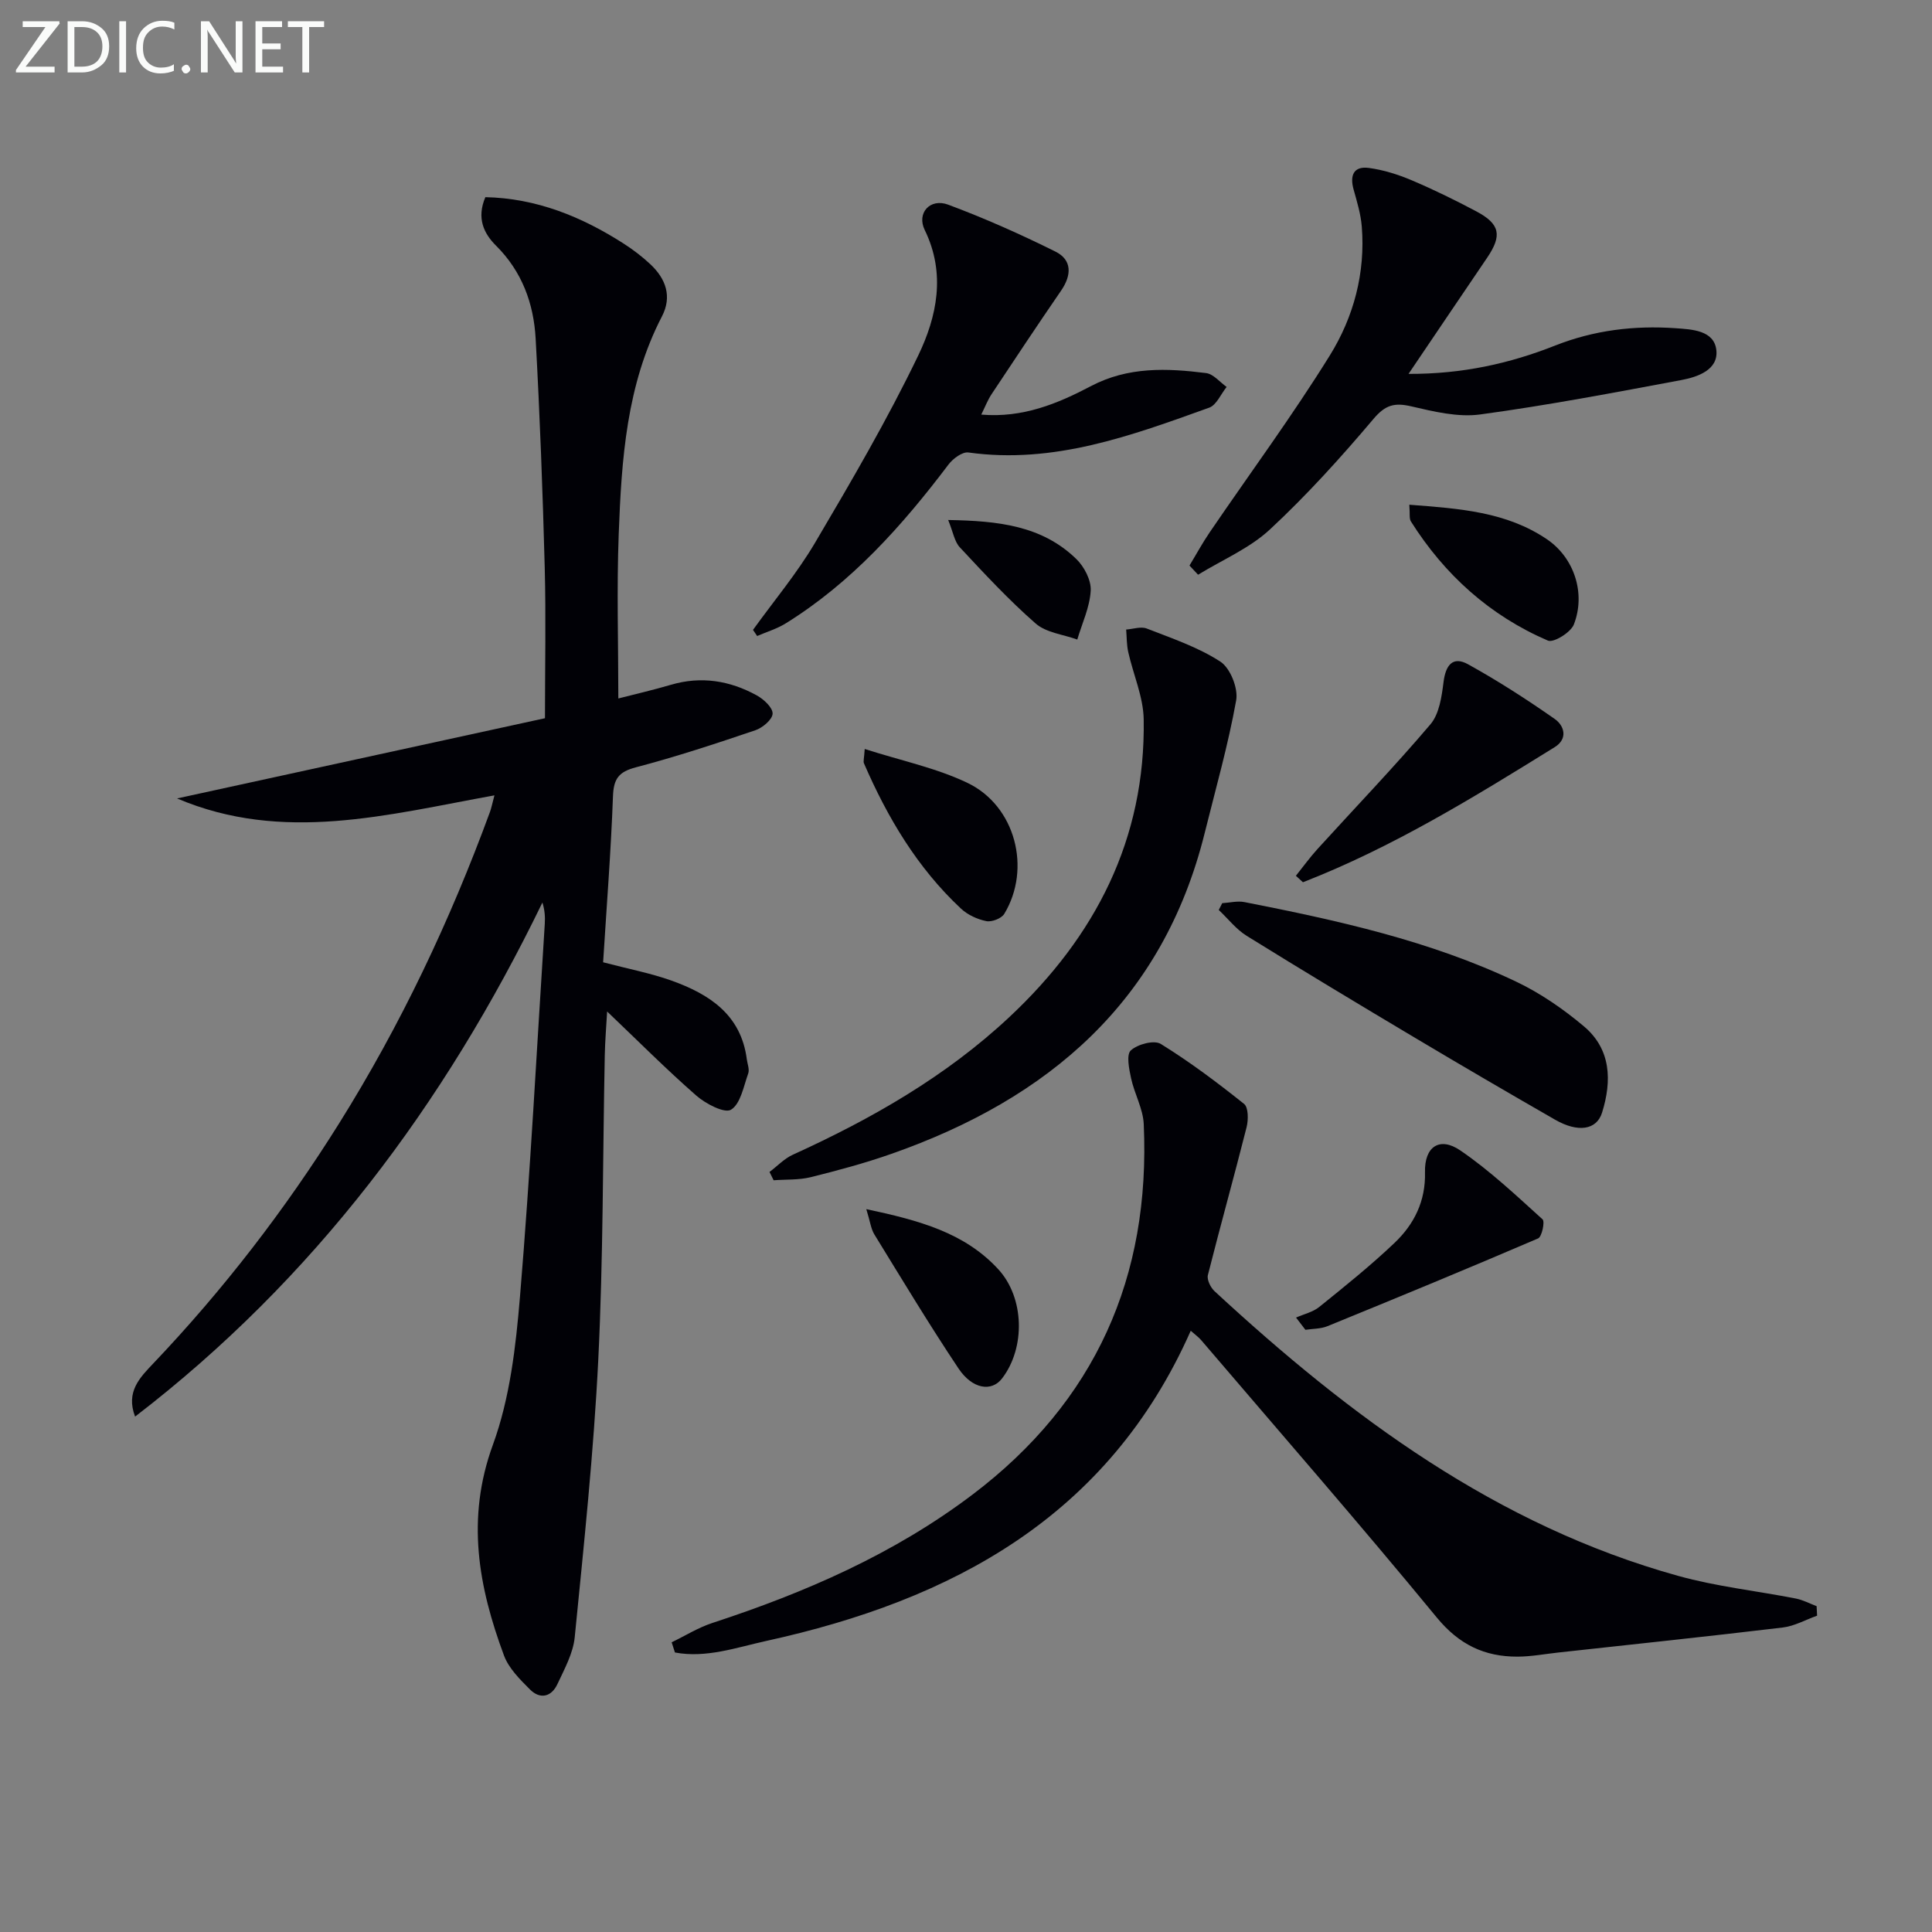 <svg enable-background="new 0 0 400 400" viewBox="0 0 400 400" xmlns="http://www.w3.org/2000/svg"><rect x="0" y="0" width="400" height="400" fill="#808080" stroke="none"/><g fill="#010106"><path d="m112.83 148.7c0-10.64.22-20.95-.05-31.24-.42-15.79-1.01-31.57-1.88-47.34-.4-7.27-2.81-13.9-8.21-19.27-2.53-2.51-4.05-5.7-2.2-10.03 10.51.22 19.88 4 28.64 9.62 1.95 1.25 3.83 2.69 5.52 4.27 3.21 3 4.53 6.69 2.4 10.79-7.35 14.17-8.37 29.61-8.95 45.06-.43 11.41-.08 22.85-.08 34.05 3.26-.84 7.1-1.72 10.88-2.83 6.28-1.85 12.22-.87 17.81 2.21 1.43.79 3.3 2.53 3.25 3.77-.05 1.22-2.08 2.93-3.57 3.43-8.17 2.77-16.38 5.48-24.72 7.67-3.56.93-4.63 2.36-4.76 5.99-.42 11.43-1.32 22.85-2.04 34.38 5.28 1.39 9.84 2.25 14.15 3.79 7.82 2.8 14.41 7.04 15.6 16.3.13.98.59 2.09.29 2.93-.96 2.67-1.57 6.27-3.56 7.5-1.33.82-5.25-1.22-7.19-2.92-6.23-5.45-12.09-11.34-18.46-17.41-.17 3.05-.43 6.08-.49 9.11-.42 20.97-.31 41.97-1.34 62.91-.95 19.21-2.98 38.38-4.88 57.53-.33 3.33-2.13 6.59-3.59 9.72-1.24 2.65-3.58 3.19-5.67 1.1-2.08-2.08-4.39-4.37-5.38-7.02-5.29-14.23-7.89-28.35-2.31-43.62 3.53-9.65 4.76-20.37 5.62-30.73 2.14-25.67 3.48-51.41 5.13-77.13.09-1.41.01-2.83-.49-4.43-20.3 41.86-47.38 78.05-84.33 106.43-1.98-5.15 1.02-8.11 3.8-11.04 14.5-15.25 27.27-31.82 38.43-49.65 12.75-20.38 22.98-41.97 31.25-64.52.28-.77.43-1.58.92-3.41-22.09 3.99-43.8 9.96-65.71.64 25.61-5.59 50.7-11.06 76.17-16.61z"/><path d="m376.21 334.51c-2.37.84-4.68 2.16-7.12 2.45-15.48 1.85-30.99 3.48-46.49 5.18-2.8.31-5.61.84-8.41.85-6.82.02-12.08-2.47-16.7-8.08-15.96-19.4-32.49-38.35-48.81-57.46-.51-.6-1.18-1.07-2.15-1.93-17.06 38.51-49.37 55.77-87.89 64.22-6.14 1.35-12.45 3.61-18.9 2.39-.23-.7-.46-1.41-.68-2.11 2.8-1.35 5.49-3.04 8.42-4 19.22-6.29 37.59-14.27 53.84-26.56 25.46-19.26 36.91-45.06 35.48-76.72-.14-3.19-1.93-6.28-2.62-9.49-.42-1.93-1.02-4.9-.05-5.78 1.4-1.28 4.82-2.19 6.19-1.34 6.02 3.72 11.71 8 17.25 12.42.91.73.91 3.31.52 4.84-2.58 10.22-5.43 20.38-8.01 30.6-.24.96.56 2.59 1.39 3.35 28.1 25.98 58.39 48.49 95.98 58.93 7.94 2.21 16.24 3.1 24.36 4.69 1.48.29 2.87 1.04 4.3 1.58.03.67.07 1.32.1 1.97z"/><path d="m246.27 117.09c1.39-2.29 2.67-4.66 4.18-6.87 8.31-12.2 17.1-24.1 24.87-36.62 4.94-7.96 7.4-17.1 6.62-26.72-.21-2.58-.99-5.13-1.69-7.64-.82-2.92 0-4.89 3.15-4.47 3.02.4 6.05 1.36 8.87 2.55 4.57 1.94 9.04 4.13 13.42 6.46 4.9 2.61 5.33 4.98 2.2 9.59-5.28 7.77-10.53 15.56-16.27 24.04 11.17.04 20.94-2.15 30.34-5.86 8.07-3.19 16.37-4.19 24.9-3.6 3.45.24 8.03.43 8.49 4.53.46 4.09-3.87 5.58-7.27 6.21-13.84 2.59-27.69 5.23-41.64 7.12-4.61.62-9.6-.6-14.25-1.68-3.49-.81-5.37-.31-7.84 2.62-6.74 7.97-13.79 15.77-21.43 22.87-4.22 3.92-9.86 6.29-14.87 9.37-.6-.65-1.19-1.27-1.78-1.9z"/><path d="m159.32 242.64c1.6-1.2 3.04-2.75 4.81-3.56 16.28-7.41 31.68-16.19 44.83-28.49 17.82-16.67 28.24-36.85 27.83-61.67-.08-4.65-2.16-9.26-3.2-13.92-.34-1.51-.3-3.1-.43-4.66 1.43-.1 3.05-.68 4.26-.21 5.2 2.03 10.62 3.85 15.24 6.85 2.05 1.33 3.72 5.52 3.28 8-1.66 9.25-4.25 18.34-6.52 27.48-8.64 34.81-32.29 55.01-64.86 66.43-5.46 1.92-11.08 3.43-16.7 4.83-2.47.61-5.12.45-7.69.64-.29-.56-.57-1.14-.85-1.72z"/><path d="m203.16 85.84c8.6.73 15.83-2.28 22.71-5.9 7.7-4.05 15.72-3.72 23.83-2.7 1.52.19 2.85 1.87 4.26 2.87-1.19 1.47-2.09 3.74-3.6 4.29-16.09 5.78-32.18 11.75-49.87 9.28-1.25-.17-3.19 1.27-4.11 2.49-9.59 12.68-20.07 24.44-33.73 32.91-1.81 1.12-3.92 1.74-5.89 2.6-.29-.42-.57-.85-.86-1.27 4.32-6 9.12-11.72 12.86-18.06 7.49-12.69 14.95-25.46 21.34-38.73 3.87-8.04 5.77-16.95 1.36-25.99-1.73-3.53 1.11-6.65 4.84-5.26 7.56 2.82 14.97 6.12 22.2 9.71 3.48 1.72 3.39 4.87 1.21 8.06-4.89 7.12-9.67 14.31-14.44 21.51-.79 1.2-1.31 2.57-2.11 4.19z"/><path d="m253.05 186.99c1.54-.09 3.15-.51 4.61-.22 19.23 3.78 38.38 7.98 56.2 16.45 5.04 2.39 9.8 5.68 14.08 9.28 5.63 4.75 5.8 11.28 3.75 17.86-1.13 3.61-4.99 4.18-9.73 1.46-9.66-5.55-19.28-11.16-28.84-16.86-11.72-6.98-23.41-14.01-35-21.2-2.2-1.36-3.87-3.56-5.79-5.36.24-.48.48-.95.72-1.41z"/><path d="m268.3 181.32c1.49-1.86 2.89-3.8 4.49-5.56 7.8-8.58 15.85-16.95 23.36-25.79 1.84-2.16 2.34-5.75 2.72-8.77.44-3.48 1.9-5.43 5.09-3.66 6.18 3.42 12.15 7.27 17.94 11.32 1.95 1.37 2.8 4.08-.02 5.83-16.79 10.41-33.62 20.77-52.12 27.97-.48-.45-.97-.9-1.46-1.34z"/><path d="m268.33 272.79c1.62-.72 3.49-1.13 4.82-2.21 5.3-4.28 10.63-8.55 15.56-13.24 4.07-3.87 6.47-8.65 6.32-14.65-.13-5.3 3.04-7.43 7.32-4.5 6.09 4.16 11.53 9.29 17.02 14.26.52.47-.14 3.61-.92 3.95-14.47 6.21-29.03 12.22-43.61 18.17-1.39.57-3.04.52-4.57.75-.64-.85-1.29-1.69-1.94-2.53z"/><path d="m179.03 155.07c7.58 2.43 14.8 3.92 21.26 7.01 9.96 4.76 13.29 17.77 7.63 27.13-.58.95-2.59 1.73-3.72 1.5-1.86-.38-3.87-1.3-5.25-2.6-9.03-8.44-15.21-18.84-20.08-30.08-.17-.38.03-.94.16-2.96z"/><path d="m179.36 250.34c10.98 2.33 20.33 4.87 27.3 12.42 5.46 5.91 5.68 16.29.8 22.64-2.14 2.79-6.12 2.25-9.01-2.07-6.06-9.08-11.7-18.44-17.42-27.75-.72-1.17-.87-2.67-1.67-5.24z"/><path d="m291.78 104.5c10.39.79 20.09 1.45 28.5 7.15 5.66 3.84 8.07 11.23 5.57 17.64-.64 1.65-4.2 3.84-5.37 3.34-12.02-5.17-21.39-13.62-28.37-24.68-.38-.61-.17-1.58-.33-3.45z"/><path d="m196.31 107.66c10.34.18 19.4 1.14 26.54 8.09 1.64 1.59 3.09 4.39 2.97 6.54-.19 3.41-1.78 6.75-2.78 10.12-2.91-1.06-6.44-1.41-8.62-3.32-5.57-4.87-10.63-10.34-15.69-15.76-1.11-1.18-1.39-3.14-2.42-5.67z"/></g><path d="m12.4 4.8-7.1 9h6v1.2h-8v-.5l6.1-8.9h-4.7v-1.2h7.6v.4z" fill="#fafbfa"/><path d="m14 14v-9.6h3c1.6 0 2.9.5 4 1.4s1.6 2.2 1.6 3.8-.5 3-1.6 3.9-2.4 1.5-4 1.5h-3zm1.4-8.4v8.2h1.6c1.3 0 2.4-.4 3.1-1.1s1.1-1.8 1.1-3.1-.4-2.3-1.2-3-1.8-1-3.1-1z" fill="#fafbfa"/><path d="m26.1 4.4v10.6h-1.4v-10.6z" fill="#fafbfa"/><path d="m36.1 14.6c-.8.4-1.8.6-2.9.6-1.5 0-2.7-.5-3.6-1.4s-1.4-2.2-1.4-3.8c0-1.7.5-3.1 1.5-4.1s2.3-1.6 3.9-1.6c1 0 1.8.1 2.5.4v1.4c-.8-.4-1.6-.6-2.5-.6-1.2 0-2.1.4-2.9 1.2s-1.1 1.8-1.1 3.2c0 1.3.3 2.3 1 3s1.6 1.1 2.7 1.1c1 0 2-.2 2.7-.7v1.3z" fill="#fafbfa"/><path d="m37.6 14.3c0-.2.1-.5.3-.6s.4-.3.6-.3c.3 0 .5.1.6.3s.3.4.3.6-.1.4-.3.6-.4.3-.6.3c-.3 0-.5-.1-.6-.3s-.3-.4-.3-.6z" fill="#fafbfa"/><path d="m50.2 15h-1.6l-5.3-8.2c-.2-.2-.3-.5-.4-.7 0 .2.1.7.1 1.5v7.4h-1.4v-10.6h1.7l5.2 8.1c.2.4.4.6.4.7 0-.3-.1-.8-.1-1.5v-7.3h1.4z" fill="#fafbfa"/><path d="m58.6 15h-5.7v-10.6h5.5v1.2h-4.1v3.4h3.8v1.2h-3.8v3.6h4.3z" fill="#fafbfa"/><path d="m67.1 5.6h-3.1v9.4h-1.4v-9.4h-3v-1.2h7.5z" fill="#fafbfa"/></svg>
